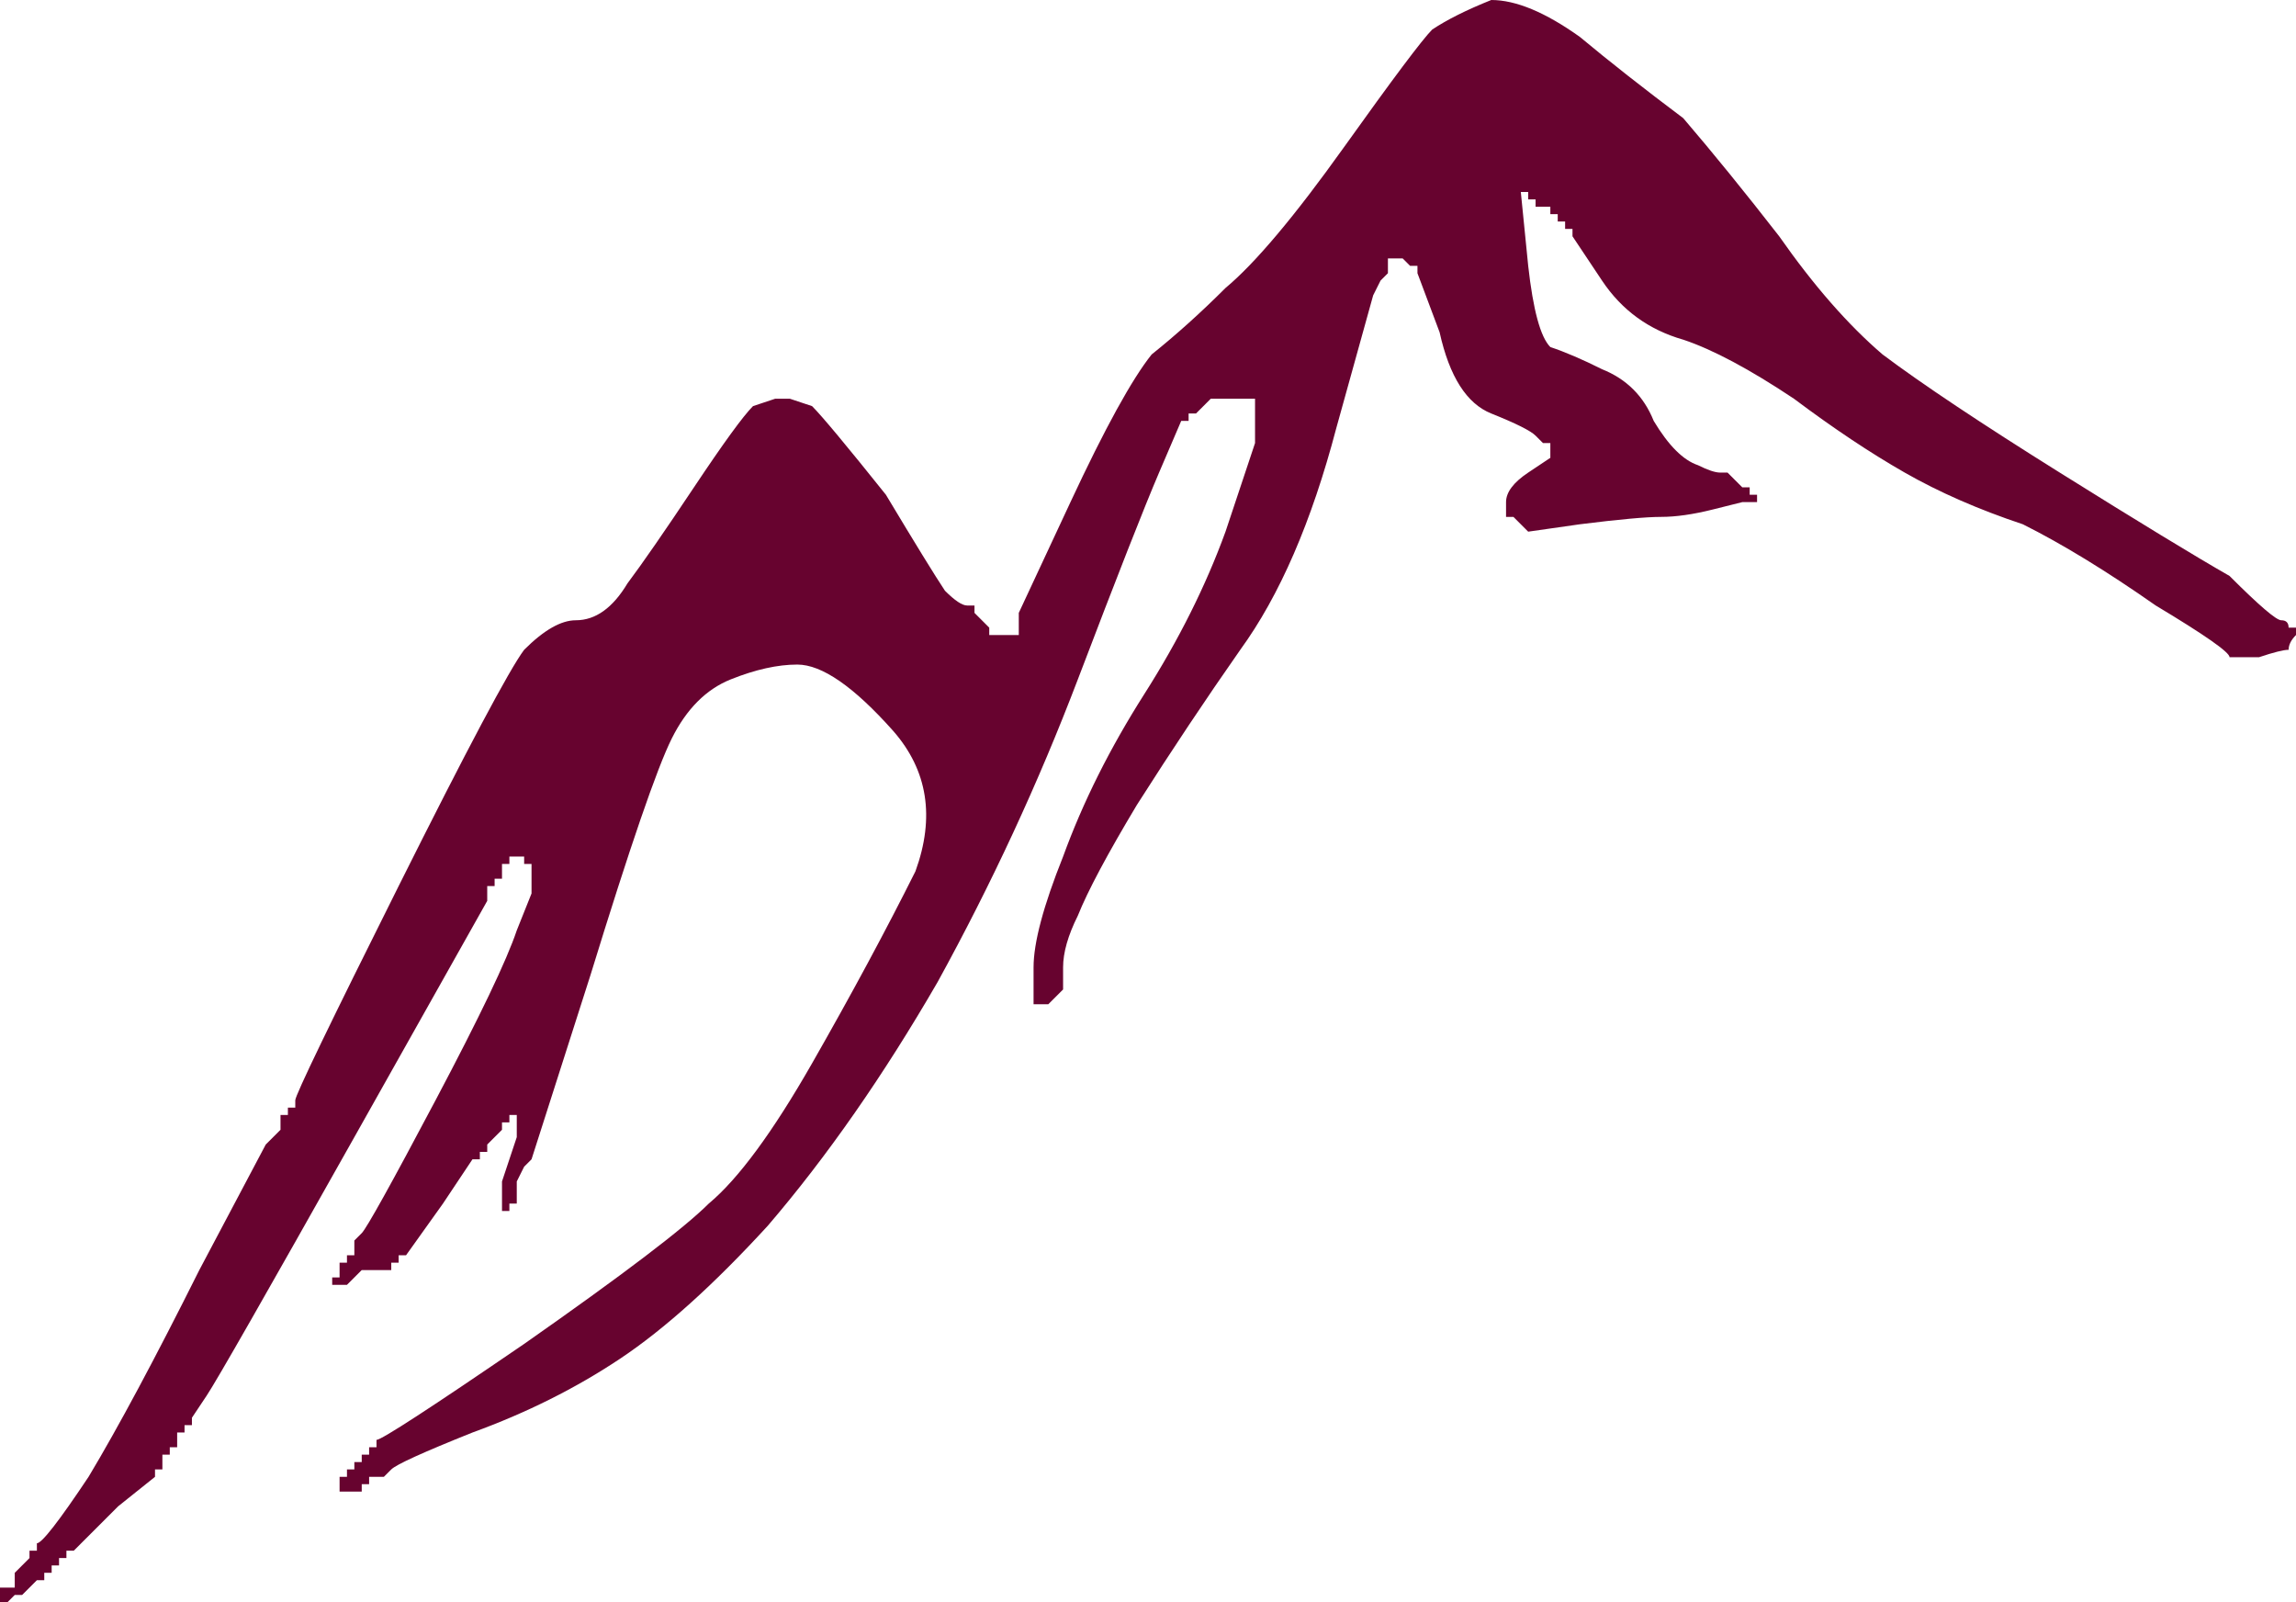 <?xml version="1.0" encoding="UTF-8" standalone="no"?><svg xmlns="http://www.w3.org/2000/svg" xmlns:xlink="http://www.w3.org/1999/xlink" fill="#67032f" height="217" preserveAspectRatio="xMidYMid meet" version="1" viewBox="0.0 0.0 311.0 217.0" width="311" zoomAndPan="magnify"><g id="change1_1"><path d="m310 85h1v1c-0.667 0.667-1 1.333-1 2-0.667 0-2 0.333-4 1h-4c0-0.667-3.333-3-10-7-6.667-4.667-12.667-8.333-18-11-6-2-11.333-4.333-16-7-4.667-2.667-9.667-6-15-10-6-4-11-6.667-15-8-4.667-1.333-8.333-4-11-8l-4-6v-1h-1v-1h-1v-1h-1v-1h-2v-1h-1v-1h-1l1 10c0.667 6 1.667 9.667 3 11 2 0.667 4.333 1.667 7 3 3.333 1.333 5.667 3.667 7 7 2 3.333 4 5.333 6 6 1.333 0.667 2.333 1 3 1h1l1 1 1 1h1v1h1v1h-2l-4 1c-2.667 0.667-5 1-7 1s-5.667 0.333-11 1l-7 1-1-1-1-1h-1v-2c0-1.333 1-2.667 3-4l3-2v-2h-1l-1-1c-0.667-0.667-2.667-1.667-6-3s-5.667-5-7-11l-3-8v-1h-1l-1-1h-2v2l-1 1-1 2-5 18c-3.333 12.667-7.667 22.667-13 30-4.667 6.667-9.333 13.667-14 21-4 6.667-6.667 11.667-8 15-1.333 2.667-2 5-2 7v3l-1 1-1 1h-2v-5c0-3.333 1.333-8.333 4-15 2.667-7.333 6.333-14.667 11-22 4.667-7.333 8.333-14.667 11-22l4-12v-6h-6l-1 1-1 1h-1v1h-1l-3 7c-2 4.667-5.667 14-11 28s-11.667 27.667-19 41c-7.333 12.667-15 23.667-23 33-7.333 8-14 14-20 18s-12.667 7.333-20 10c-6.667 2.667-10.333 4.333-11 5l-1 1h-2v1h-1v1h-3v1-3h1v-1h1v-1h1v-1h1v-1h1v-1c0.667 0 7.333-4.333 20-13 13.333-9.333 21.667-15.667 25-19 4-3.333 8.667-9.667 14-19s10-18 14-26c2.667-7.333 1.667-13.667-3-19-5.333-6-9.667-9-13-9-2.667 0-5.667 0.667-9 2s-6 4-8 8-5.667 14.667-11 32l-8 25-1 1-1 2v3h-1v1h-1v-4l1-3 1-3v-3h-1v1h-1v1l-1 1-1 1v1h-1v1h-1l-4 6c-3.333 4.667-5 7-5 7h-1v1h-1v1h-4l-1 1-1 1h-2v-1h1v-2h1v-1h1v-2l1-1c0.667-0.667 4-6.667 10-18s9.667-19 11-23l2-5v-4h-1v-1h-2v1h-1v2h-1v1h-1v2l-18 32c-12 21.333-18.667 33-20 35l-2 3v1h-1v1h-1v2h-1v1h-1v2h-1v1l-5 4-6 6h-1v1h-1v1h-1v1h-1v1h-1l-1 1-1 1h-1l-1 1h-1v-2h2v-2l1-1 1-1v-1h1v-1c0.667 0 3-3 7-9 4-6.667 9-16 15-28l9-17 1-1 1-1v-2h1v-1h1v-1c0-0.667 4.667-10.333 14-29s15-29.333 17-32c2.667-2.667 5-4 7-4 2.667 0 5-1.667 7-5 2-2.667 5-7 9-13s6.667-9.667 8-11l3-1h2l3 1c1.333 1.333 4.667 5.333 10 12 4 6.667 6.667 11 8 13 1.333 1.333 2.333 2 3 2h1v1l1 1 1 1v1h4v-3l7-15c4.667-10 8.333-16.667 11-20 3.333-2.667 6.667-5.667 10-9 4-3.333 9.333-9.667 16-19s10.667-14.667 12-16c2-1.333 4.667-2.667 8-4 3.333 0 7.333 1.667 12 5 4 3.333 8.667 7 14 11 4 4.667 8.333 10 13 16 4.667 6.667 9.333 12 14 16 5.333 4 13.333 9.333 24 16s18.333 11.333 23 14c4 4 6.333 6 7 6 0.667 0 1 0.333 1 1z" fill="inherit" fill-rule="evenodd"/></g></svg>